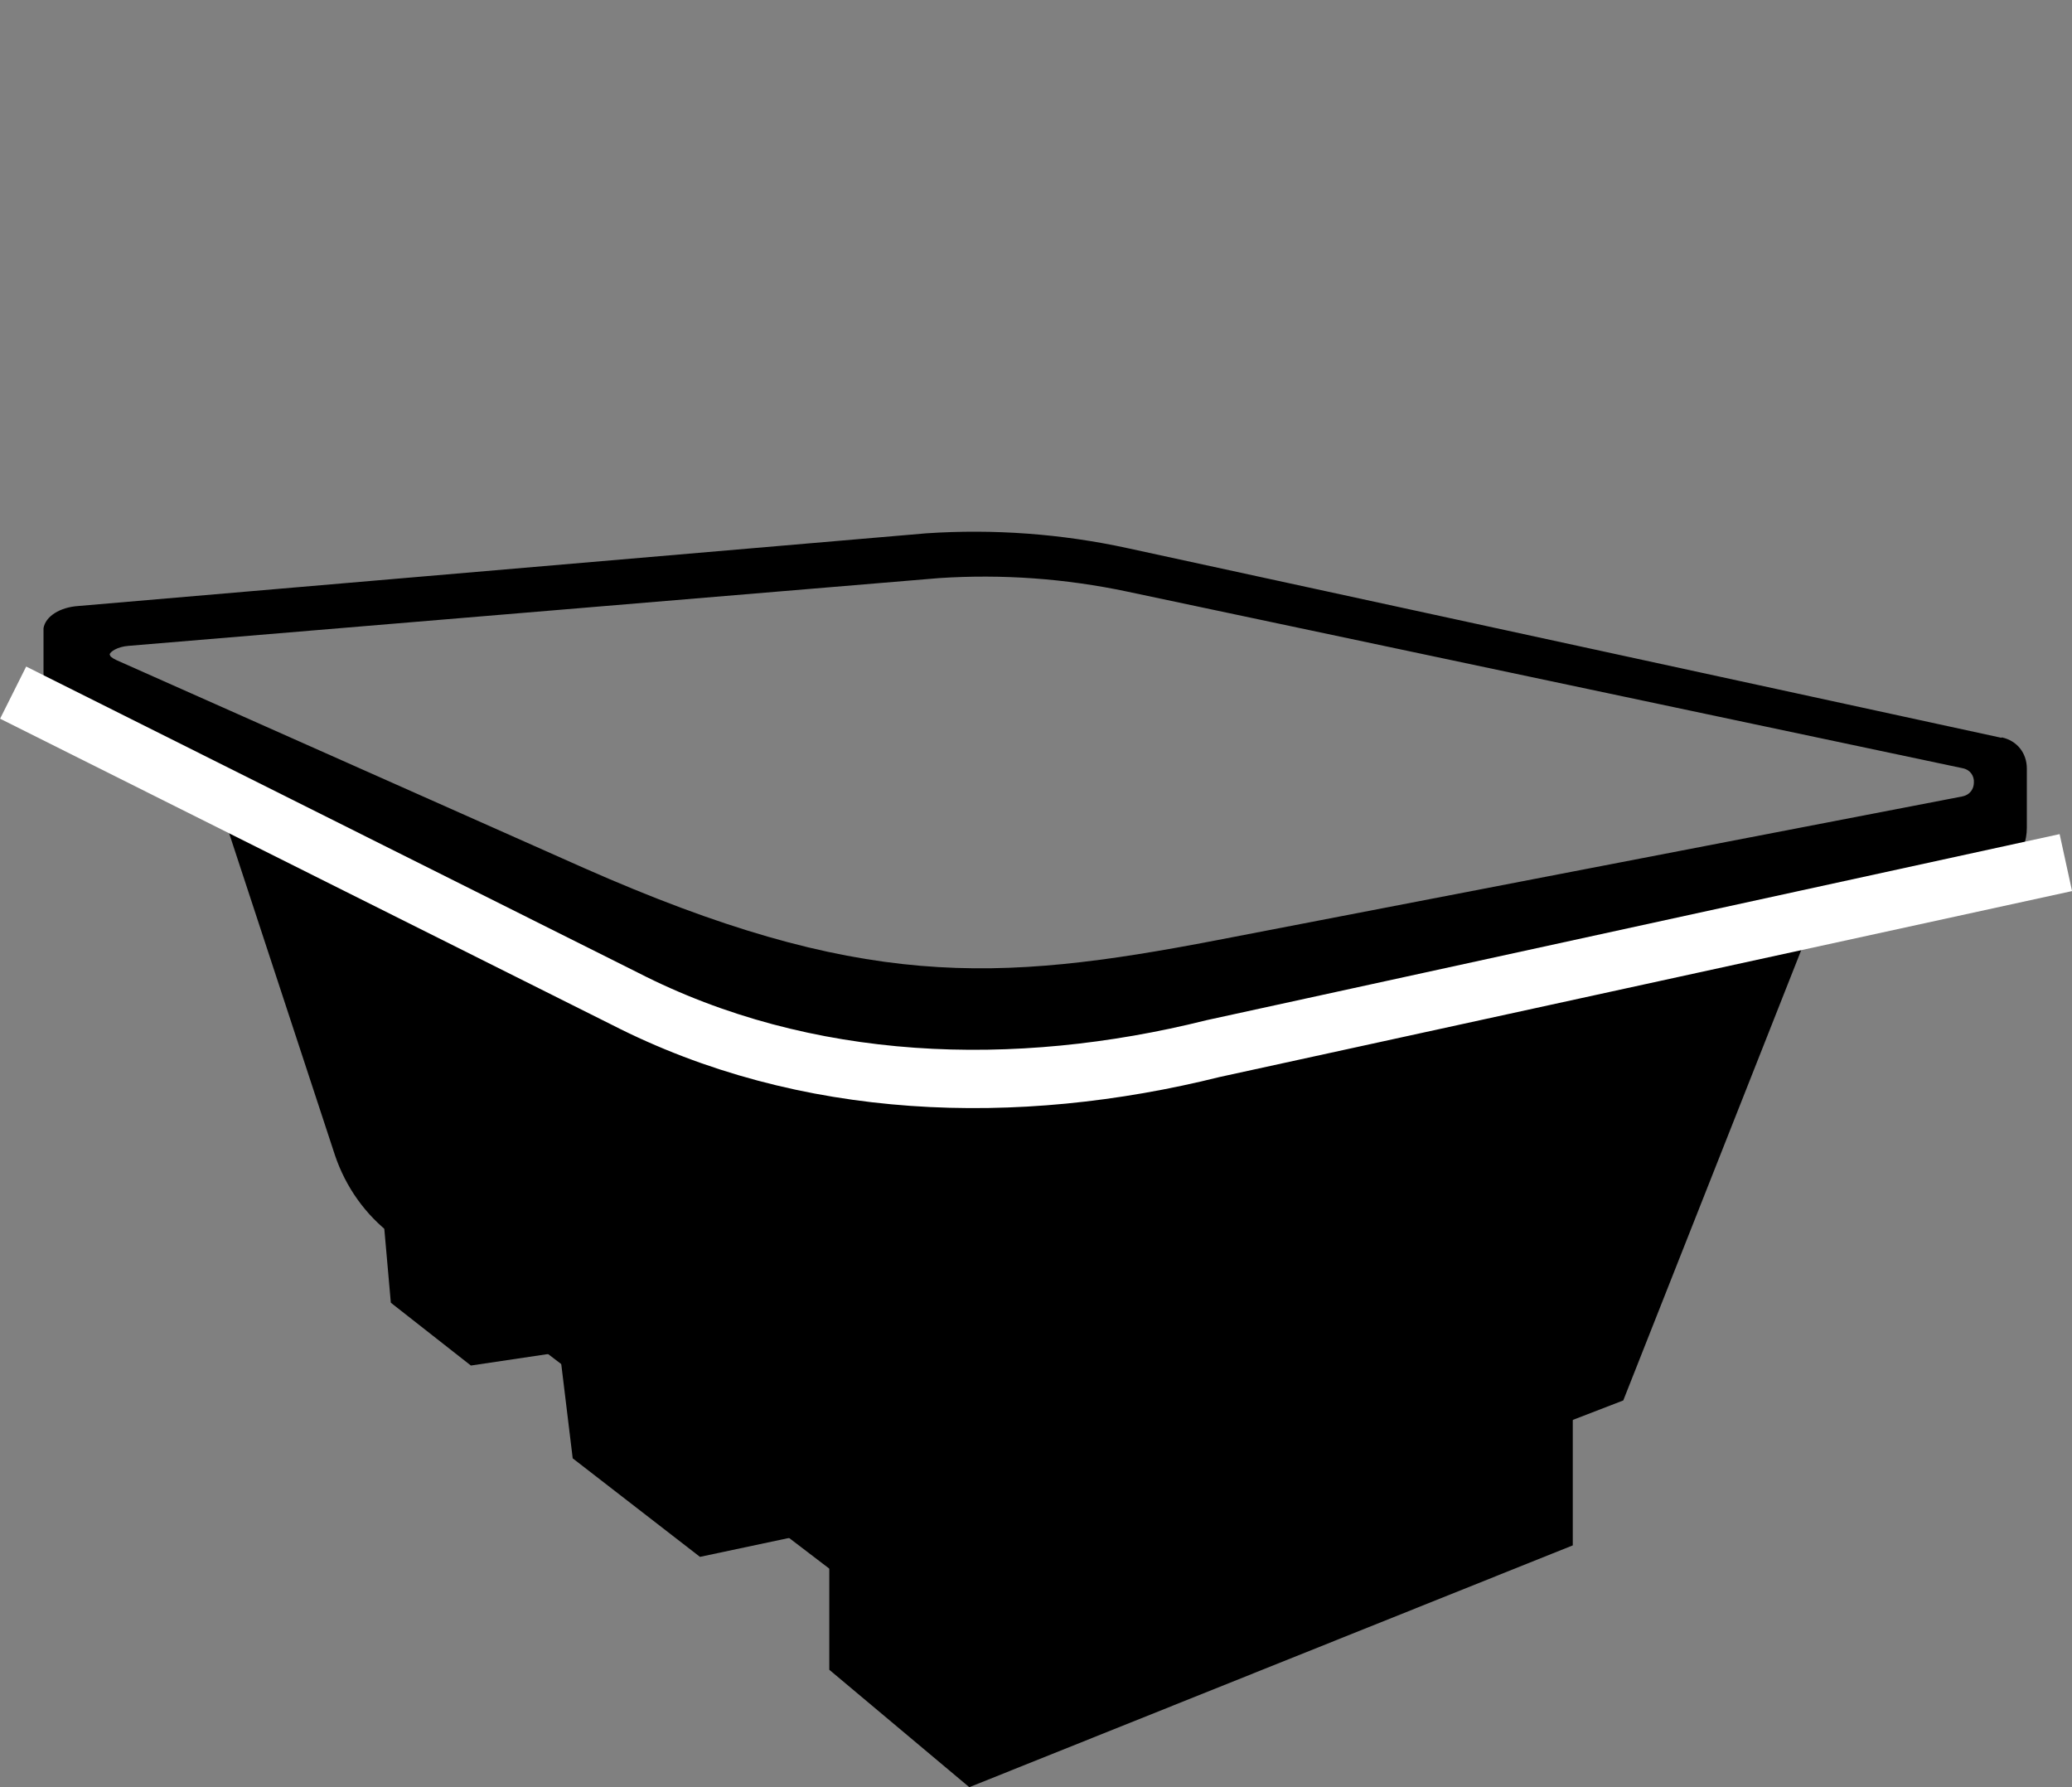<?xml version="1.0" encoding="UTF-8"?><svg id="a" xmlns="http://www.w3.org/2000/svg" viewBox="0 0 50.47 43.53"><rect x="0" y="0" width="50.47" height="43.53" fill="#808080" stroke="none"/><defs><style>.c{fill:none;stroke:#fff;stroke-miterlimit:10;stroke-width:1.42px;}</style></defs><path d="m48.75,17.97l-21.29-4.62c-1.61-.35-3.26-.47-4.9-.36h0S1.91,14.76,1.91,14.76c-.45.03-.8.25-.85.54,0,.01,0,.03,0,.05h0v1.04c0,.55.3,1.05.79,1.3l3.46,1.78,2.85,8.67c.26.77.74,1.45,1.39,1.94l11.69,8.92c1.17.89,2.72,1.12,4.1.59l14.2-5.48,4.62-11.69,4.17-.95c.61-.14,1.04-.68,1.04-1.31v-1.44h0c0-.38-.24-.68-.61-.76ZM2.67,15.94c.01-.06.18-.19.47-.21h0s19.74-1.65,19.74-1.65c1.53-.1,3.07.01,4.58.33l20.34,4.3c.21.04.29.21.28.35,0,.14-.08.3-.29.34l-18.15,3.5c-5.41,1.04-8.7,1.21-15.42-1.76l-11.38-5.06c-.13-.06-.17-.11-.16-.13Z"/><polygon points="13.82 32.91 11.47 33.26 9.52 31.73 9.33 29.58 13.82 32.91"/><polygon points="13.65 33.05 13.95 35.52 17.05 37.92 19.5 37.4 13.65 33.05"/><polygon points="20.2 37.85 20.2 40.67 23.61 43.53 38.31 37.64 38.31 34.1 20.2 37.85"/><path class="c" d="m50.32,21.01l-20.77,4.53c-4.81,1.2-9.93,1.04-14.34-1.22L.32,16.87"/></svg>